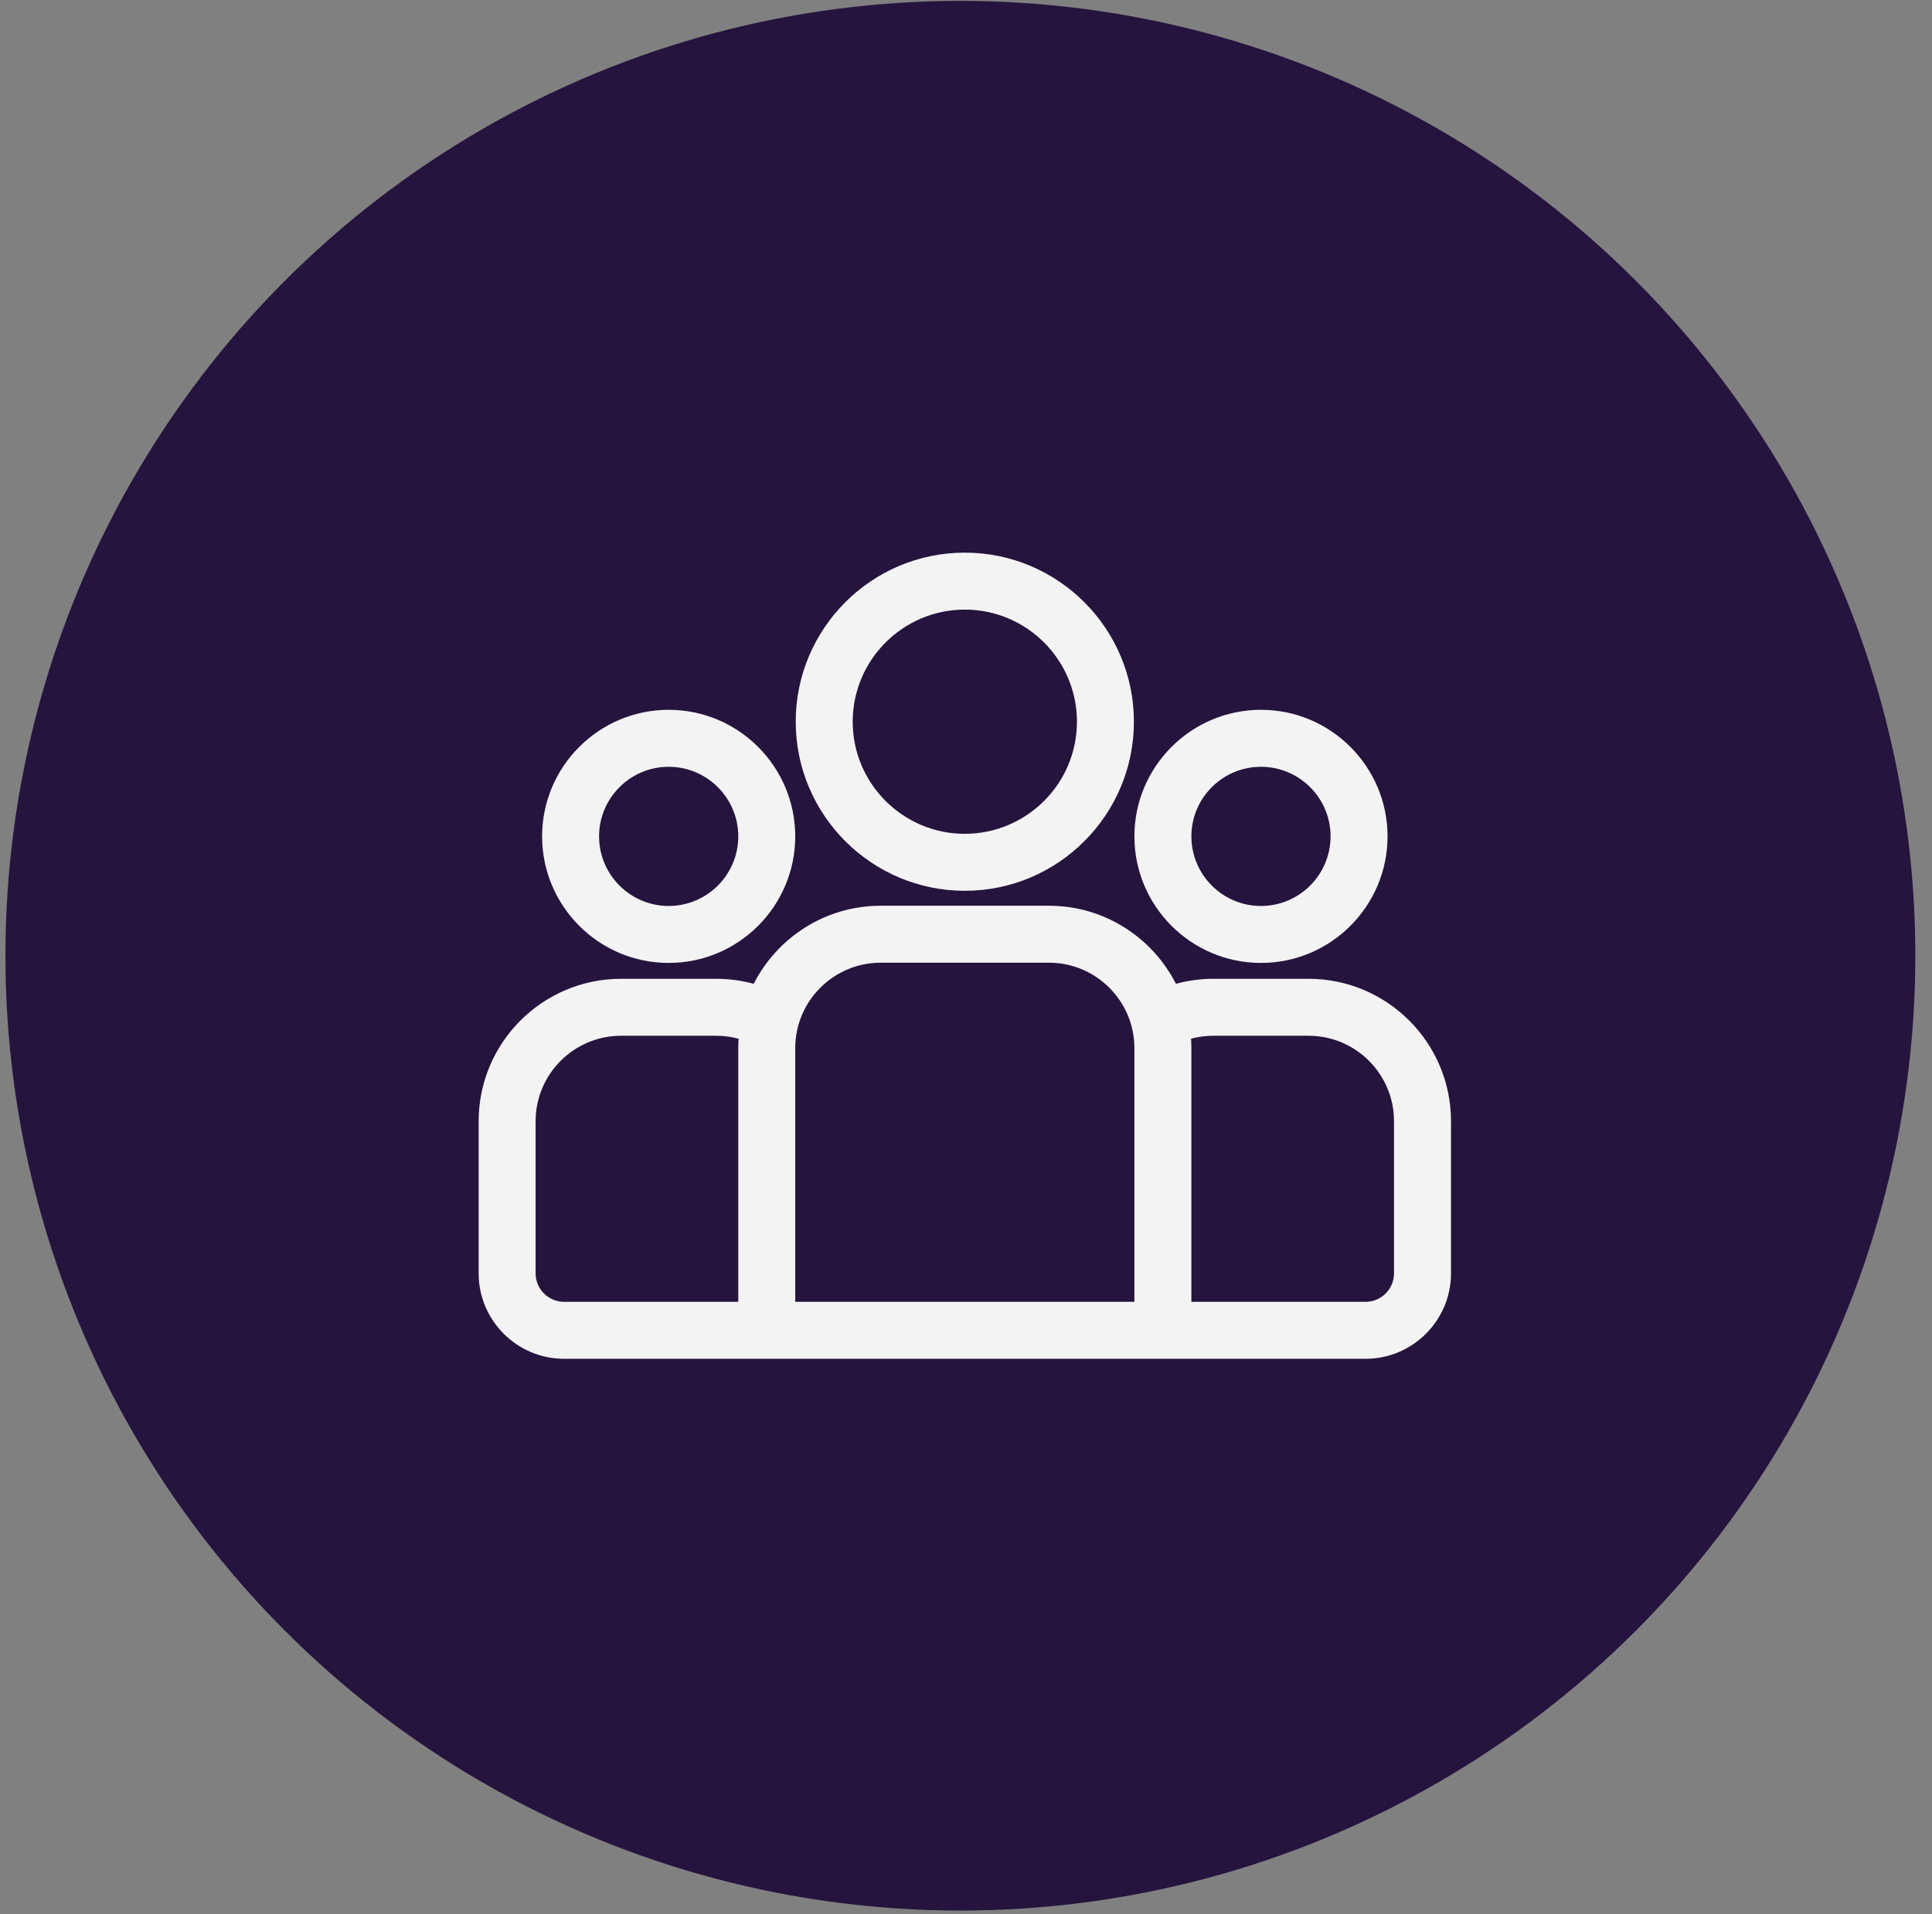 <svg width="111" height="110" viewBox="0 0 111 110" fill="none" xmlns="http://www.w3.org/2000/svg">
<rect x="0" y="0" width="111" height="110" fill="#808080" stroke="none"/>
<circle cx="55.177" cy="54.916" r="54.865" fill="#25143E"/>
<path d="M75.181 56.242H69.713C68.969 56.242 68.248 56.343 67.562 56.53C66.21 53.871 63.448 52.044 60.265 52.044H50.599C47.417 52.044 44.655 53.871 43.302 56.53C42.617 56.343 41.896 56.242 41.152 56.242H35.683C31.171 56.242 27.5 59.913 27.5 64.425V73.167C27.5 75.874 29.703 78.077 32.41 78.077H78.455C81.162 78.077 83.365 75.874 83.365 73.167V64.425C83.365 59.913 79.694 56.242 75.181 56.242ZM42.416 60.227V74.803H32.41C31.508 74.803 30.773 74.069 30.773 73.167V64.425C30.773 61.718 32.976 59.515 35.683 59.515H41.152C41.596 59.515 42.026 59.575 42.436 59.687C42.424 59.866 42.416 60.046 42.416 60.227ZM65.175 74.803H45.689V60.227C45.689 57.52 47.892 55.317 50.599 55.317H60.265C62.973 55.317 65.175 57.52 65.175 60.227V74.803ZM80.091 73.167C80.091 74.069 79.357 74.803 78.455 74.803H68.449V60.227C68.449 60.045 68.441 59.865 68.429 59.687C68.838 59.575 69.269 59.515 69.713 59.515H75.181C77.889 59.515 80.091 61.718 80.091 64.425V73.167Z" fill="#F3F3F3"/>
<path d="M38.418 40.786C34.408 40.786 31.146 44.048 31.146 48.058C31.146 52.068 34.408 55.33 38.418 55.33C42.427 55.33 45.689 52.068 45.689 48.058C45.689 44.048 42.427 40.786 38.418 40.786ZM38.417 52.057C36.213 52.057 34.419 50.263 34.419 48.058C34.419 45.853 36.213 44.06 38.417 44.06C40.622 44.06 42.416 45.853 42.416 48.058C42.416 50.263 40.622 52.057 38.417 52.057Z" fill="#F3F3F3"/>
<path d="M55.432 31.755C50.075 31.755 45.717 36.113 45.717 41.47C45.717 46.827 50.075 51.185 55.432 51.185C60.789 51.185 65.147 46.827 65.147 41.47C65.147 36.113 60.789 31.755 55.432 31.755ZM55.432 47.911C51.88 47.911 48.991 45.022 48.991 41.47C48.991 37.918 51.88 35.028 55.432 35.028C58.984 35.028 61.874 37.918 61.874 41.47C61.874 45.022 58.984 47.911 55.432 47.911Z" fill="#F3F3F3"/>
<path d="M72.447 40.786C68.438 40.786 65.175 44.048 65.175 48.058C65.175 52.068 68.438 55.33 72.447 55.33C76.457 55.33 79.719 52.068 79.719 48.058C79.719 44.048 76.457 40.786 72.447 40.786ZM72.447 52.057C70.242 52.057 68.449 50.263 68.449 48.058C68.449 45.853 70.242 44.06 72.447 44.06C74.652 44.06 76.446 45.853 76.446 48.058C76.446 50.263 74.652 52.057 72.447 52.057Z" fill="#F3F3F3"/>
</svg>
